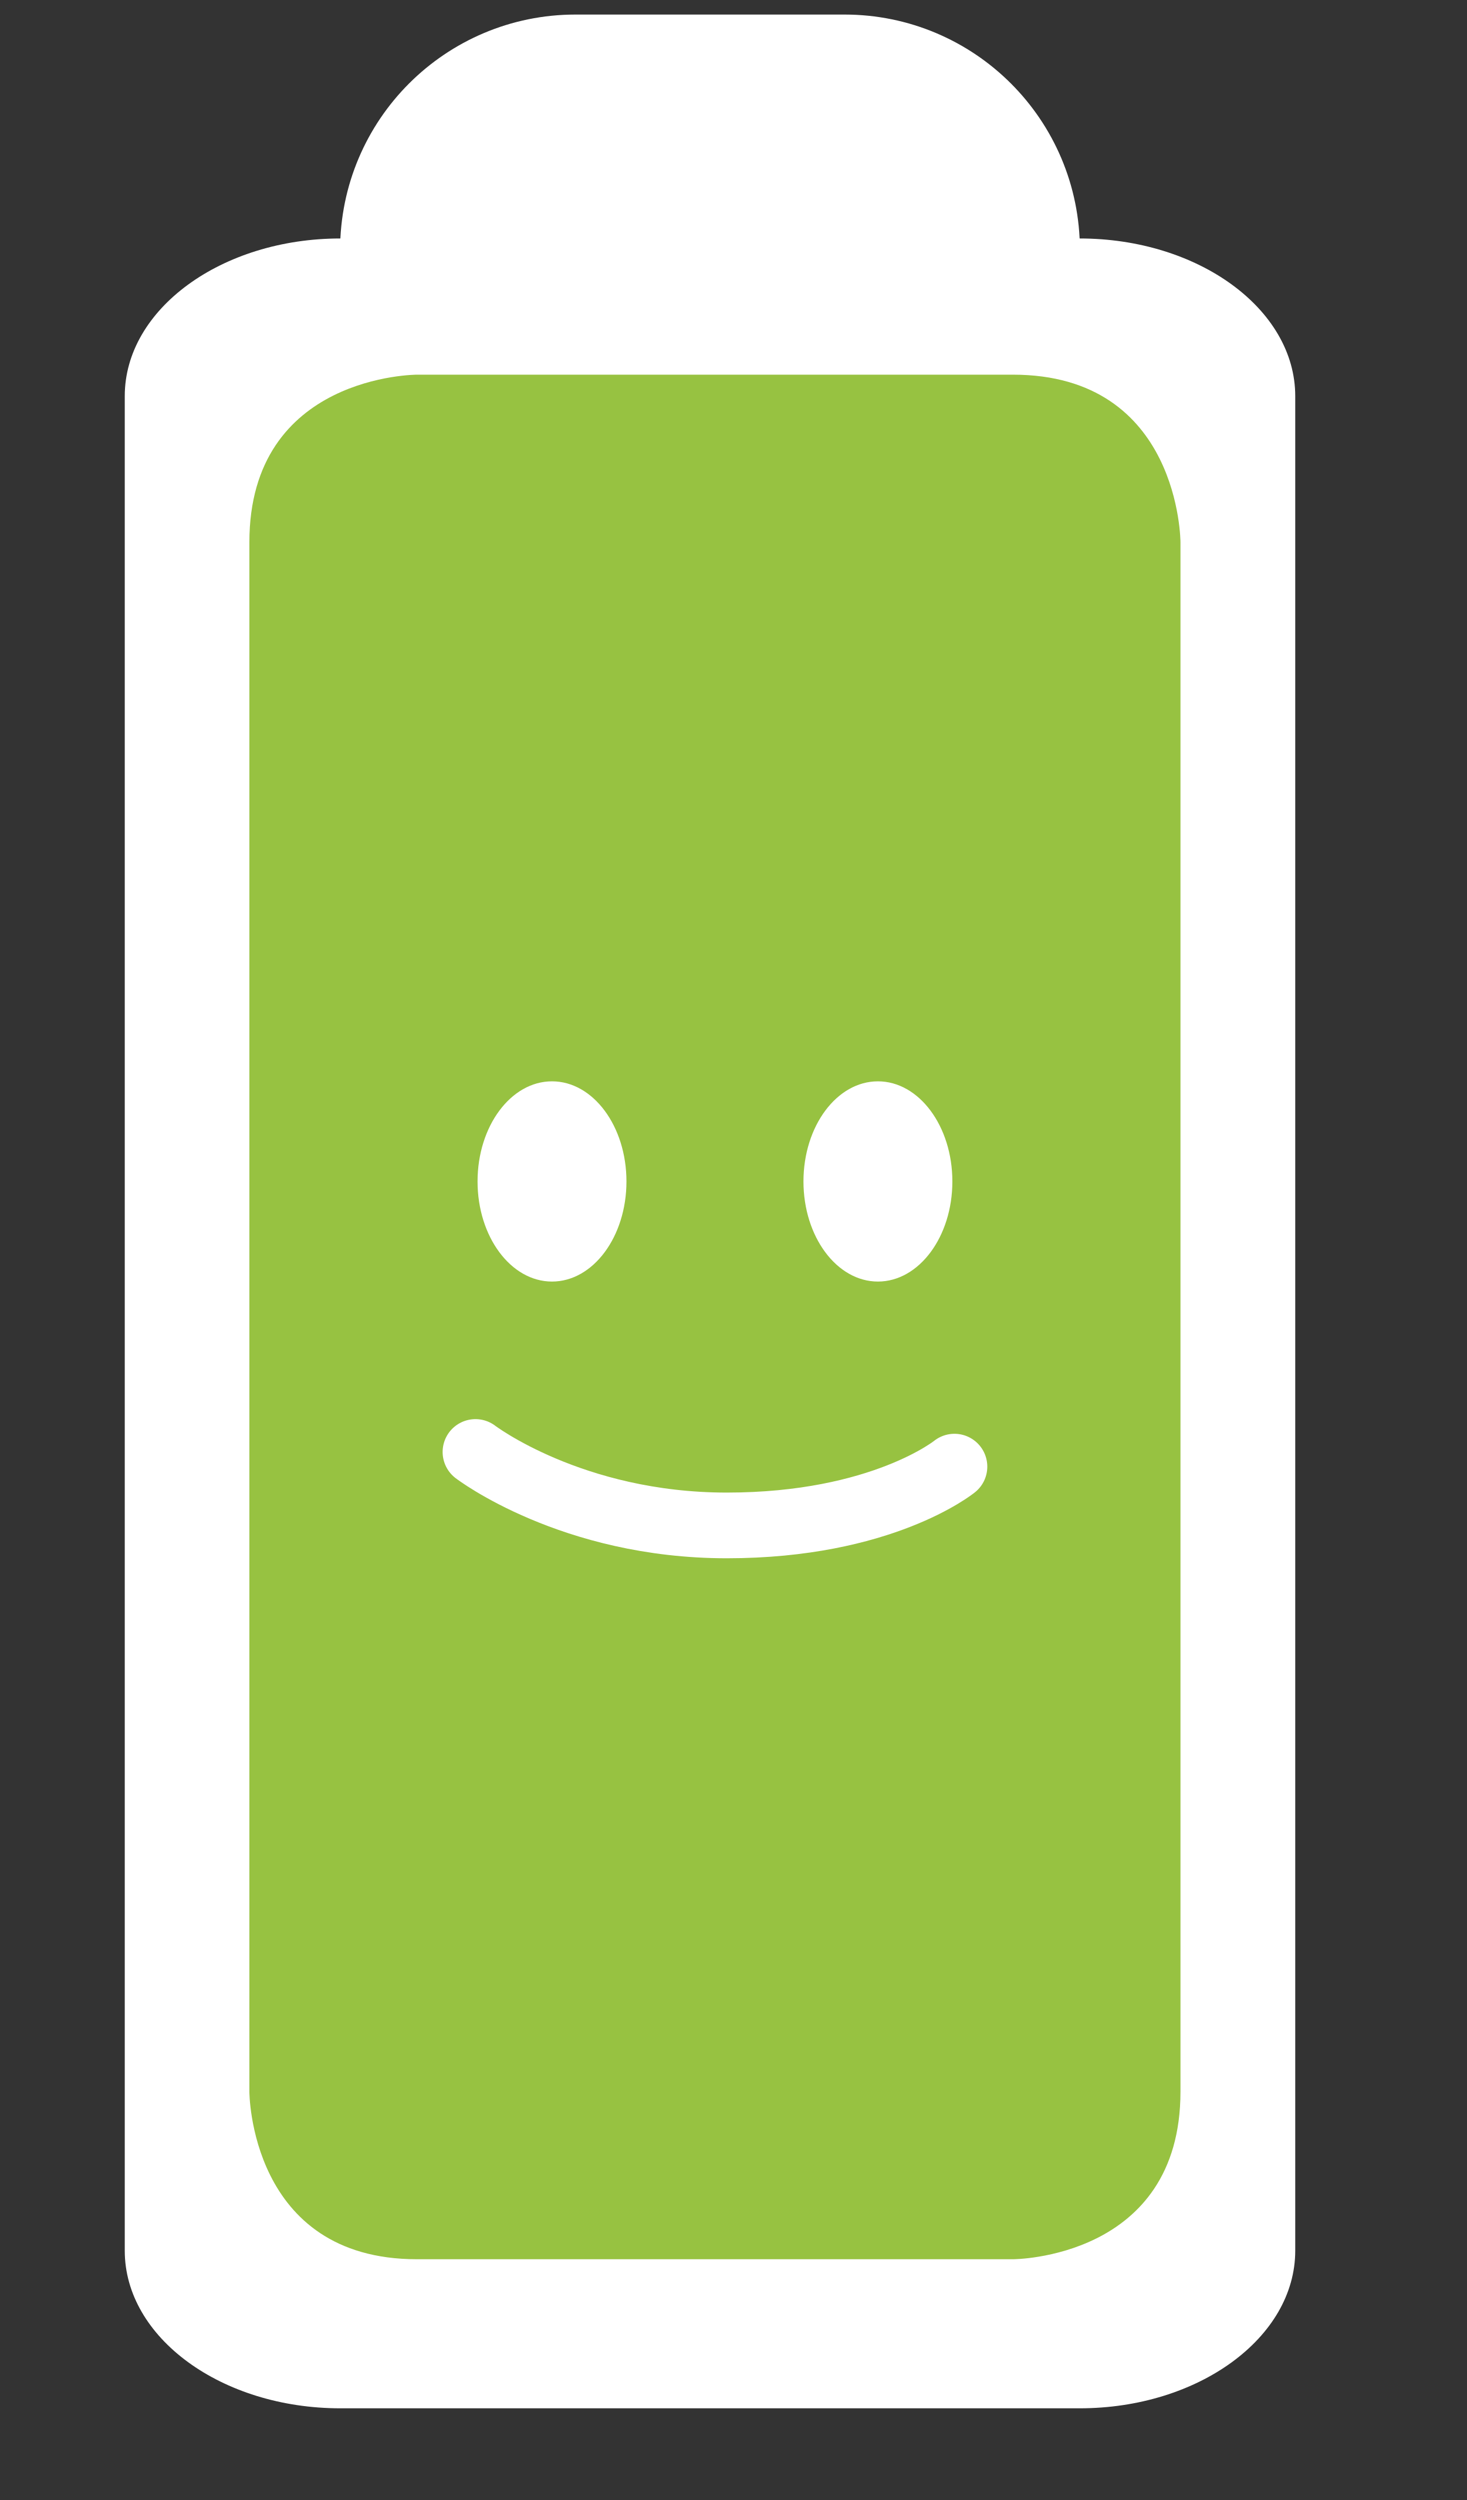 <?xml version="1.0" encoding="UTF-8"?>
<!-- Generator: Adobe Illustrator 17.0.0, SVG Export Plug-In . SVG Version: 6.00 Build 0)  -->
<svg xmlns="http://www.w3.org/2000/svg" xmlns:xlink="http://www.w3.org/1999/xlink" version="1.1" id="Ebene_1" x="0px" y="0px" width="20.413px" height="34.787px" viewBox="0 0 20.413 34.787" xml:space="preserve">
<rect x="0" y="0" width="20.413" height="34.787" fill="#333333" stroke="none"/>
<path fill="#FFFFFF" d="M4.736,33.508c-1.654,0-3-0.984-3-2.193V5.511c0-1.209,1.346-2.193,3-2.193h10.287c1.654,0,3,0.984,3,2.193  v25.804c0,1.209-1.346,2.193-3,2.193H4.736z"></path>
<path fill="#FFFFFF" d="M5.774,4.44V3.478c0-1.234,1-2.234,2.234-2.234h3.743c1.234,0,2.234,1,2.234,2.234V4.44"></path>
<path fill="none" stroke="#FFFFFF" stroke-width="2.083" d="M5.774,4.44V3.478c0-1.234,1-2.234,2.234-2.234h3.743  c1.234,0,2.234,1,2.234,2.234V4.44"></path>
<path fill="#97C241" d="M5.802,5.213c0,0-2.332,0-2.332,2.332v21.557c0,0,0,2.332,2.332,2.332h8.292c0,0,2.332,0,2.332-2.332V7.545  c0,0,0-2.332-2.332-2.332H5.802z"></path>
<path fill="#FFFFFF" d="M7.681,17.831c0.572,0,1.036-0.624,1.036-1.393s-0.464-1.393-1.036-1.393c-0.572,0-1.036,0.624-1.036,1.393  S7.109,17.831,7.681,17.831"></path>
<path fill="#FFFFFF" d="M12.216,17.831c0.572,0,1.036-0.624,1.036-1.393s-0.464-1.393-1.036-1.393c-0.572,0-1.036,0.624-1.036,1.393  S11.644,17.831,12.216,17.831"></path>
<path fill="none" stroke="#FFFFFF" stroke-width="0.914" stroke-linecap="round" stroke-linejoin="round" d="M6.616,20.202  c0,0,1.337,1.022,3.497,1.022c2.161,0,3.168-0.818,3.168-0.818"></path>
</svg>
